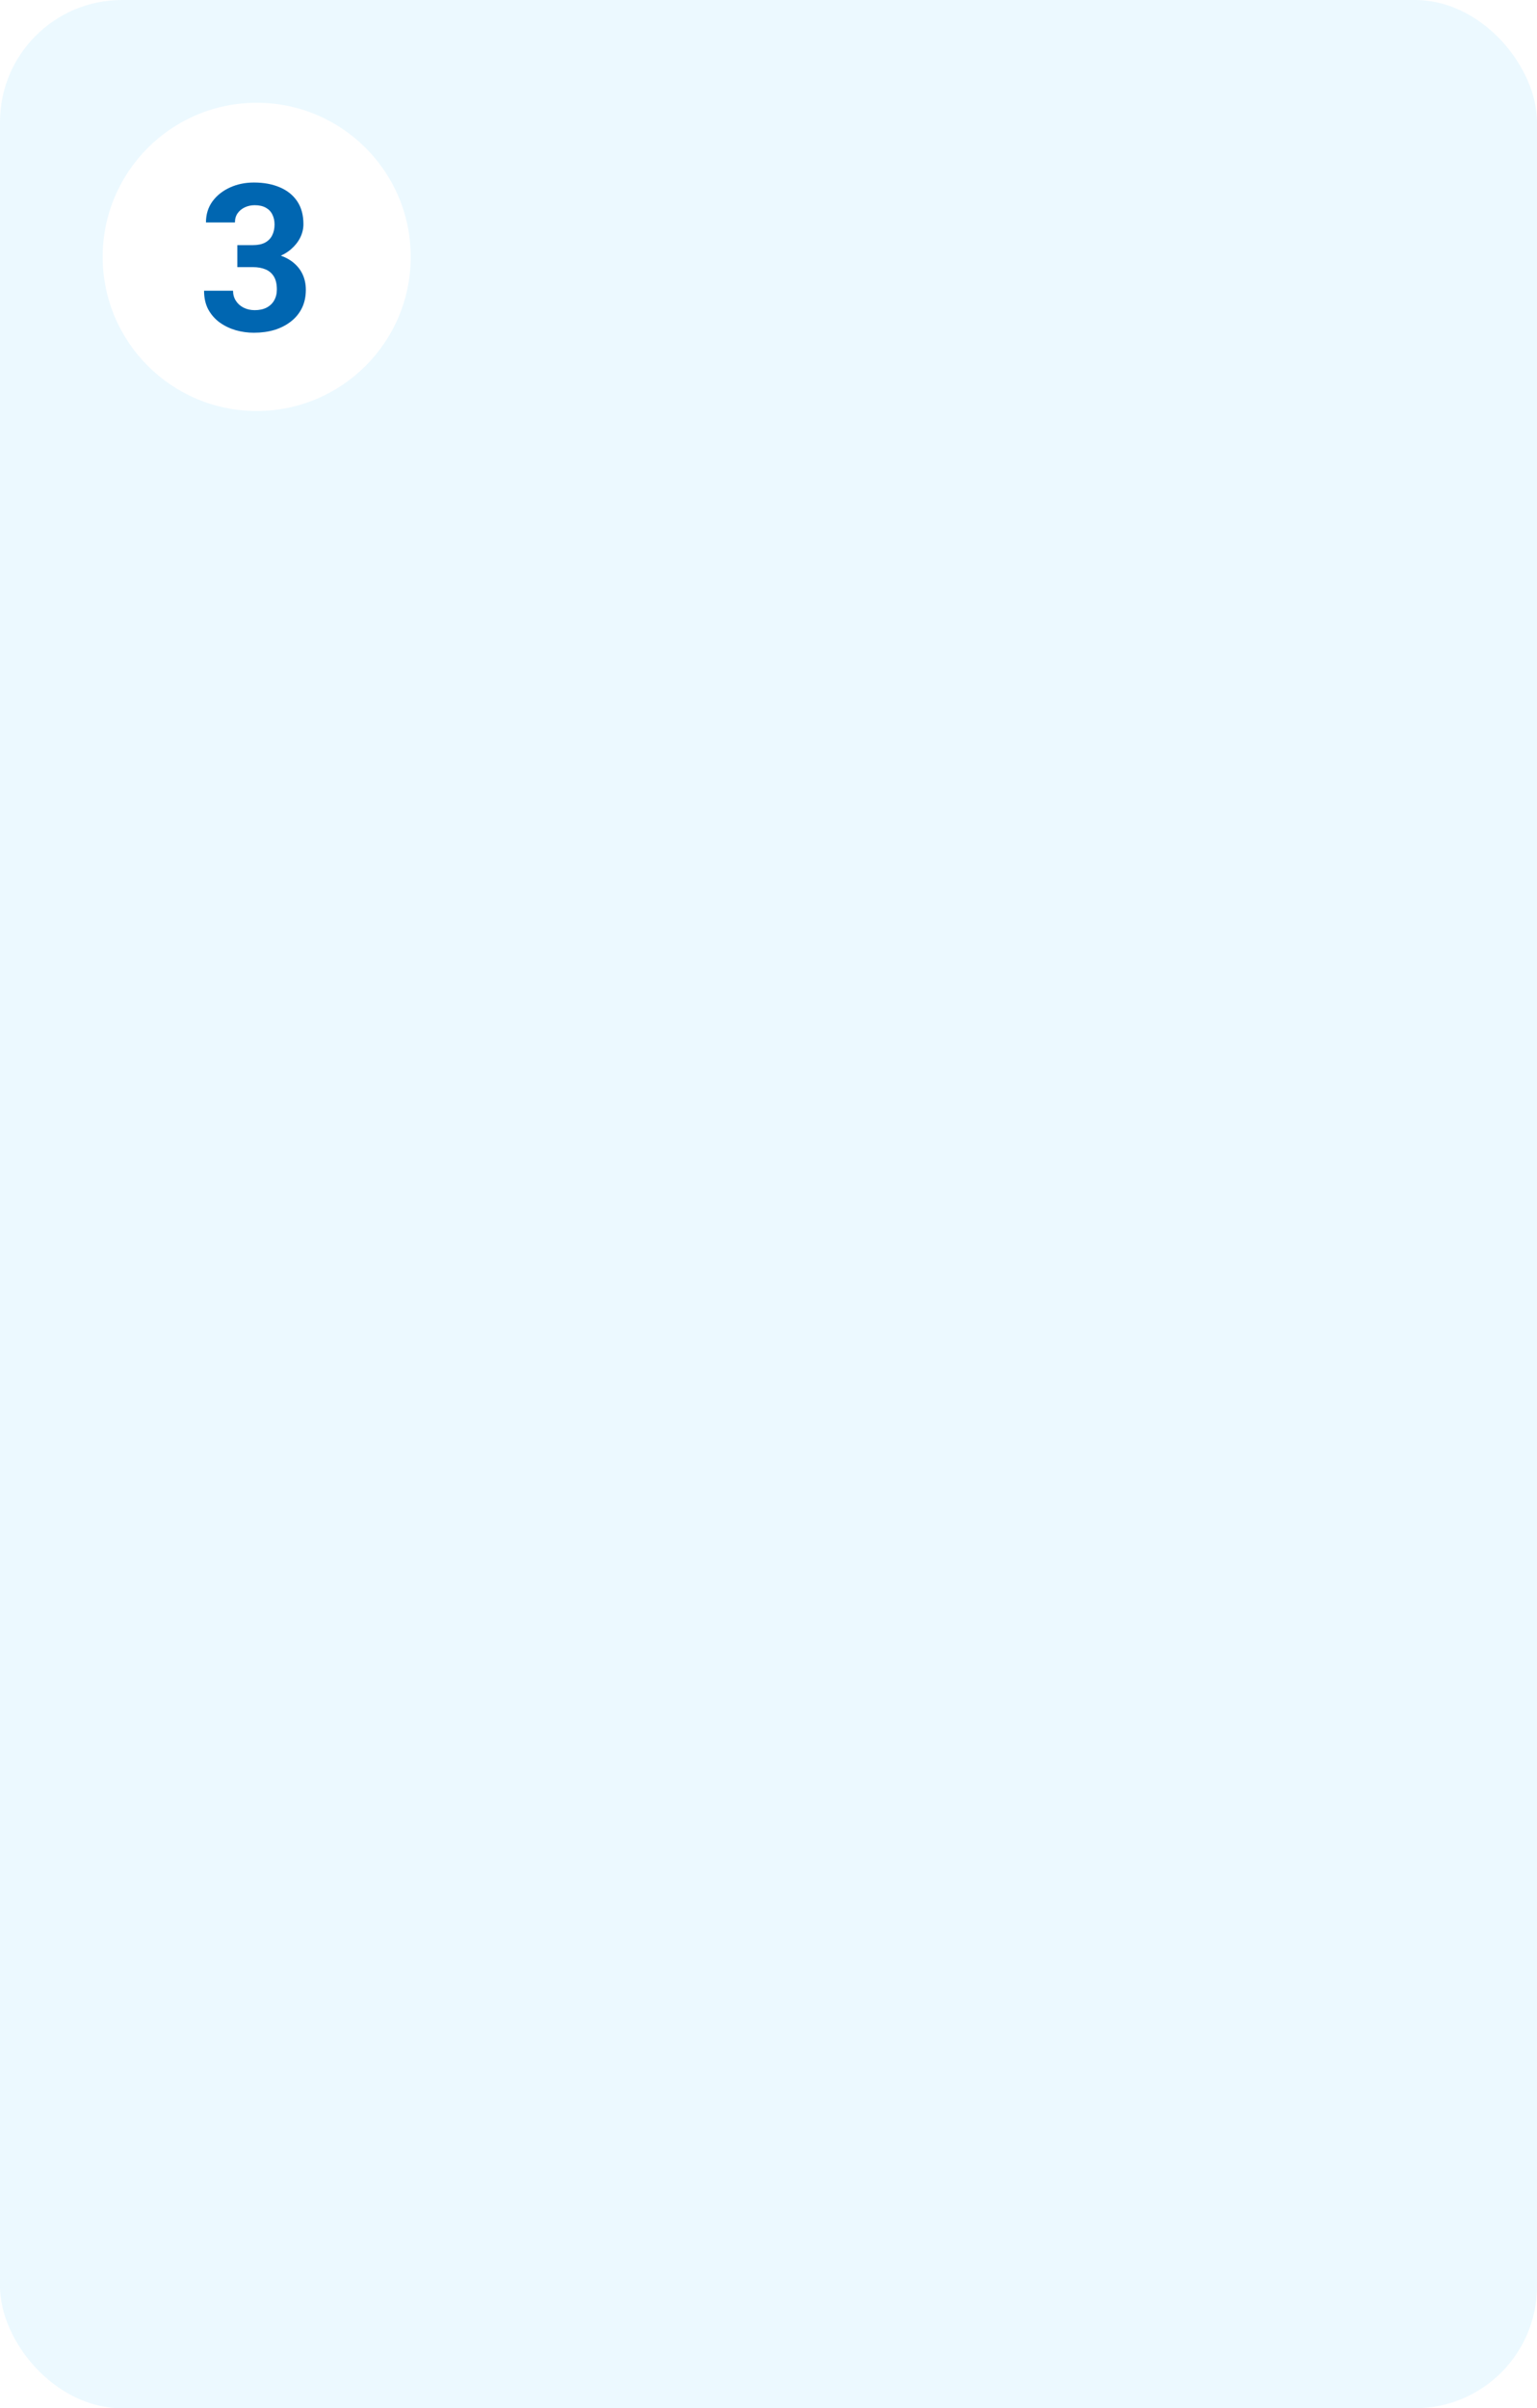 <?xml version="1.0" encoding="UTF-8"?> <svg xmlns="http://www.w3.org/2000/svg" width="479" height="750" viewBox="0 0 479 750" fill="none"><g filter="url(#filter0_b_1214_17)"><rect width="479" height="750" rx="38" fill="#E5F6FE" fill-opacity="0.75"></rect><rect x="0.5" y="0.5" width="478" height="749" rx="37.5" stroke="#E5F6FE" stroke-opacity="0.01"></rect></g><circle cx="80" cy="80" r="48" fill="white"></circle><path d="M73.969 76.344H78.781C80.323 76.344 81.594 76.083 82.594 75.562C83.594 75.021 84.333 74.271 84.812 73.312C85.312 72.333 85.562 71.198 85.562 69.906C85.562 68.74 85.333 67.708 84.875 66.812C84.438 65.896 83.76 65.188 82.844 64.688C81.927 64.167 80.771 63.906 79.375 63.906C78.271 63.906 77.25 64.125 76.312 64.562C75.375 65 74.625 65.615 74.062 66.406C73.5 67.198 73.219 68.156 73.219 69.281H64.188C64.188 66.781 64.854 64.604 66.188 62.75C67.542 60.896 69.354 59.448 71.625 58.406C73.896 57.365 76.396 56.844 79.125 56.844C82.208 56.844 84.906 57.344 87.219 58.344C89.531 59.323 91.333 60.771 92.625 62.688C93.917 64.604 94.562 66.979 94.562 69.812C94.562 71.25 94.229 72.646 93.562 74C92.896 75.333 91.938 76.542 90.688 77.625C89.458 78.688 87.958 79.542 86.188 80.188C84.417 80.812 82.427 81.125 80.219 81.125H73.969V76.344ZM73.969 83.188V78.531H80.219C82.698 78.531 84.875 78.812 86.75 79.375C88.625 79.938 90.198 80.75 91.469 81.812C92.74 82.854 93.698 84.094 94.344 85.531C94.99 86.948 95.312 88.521 95.312 90.25C95.312 92.375 94.906 94.271 94.094 95.938C93.281 97.583 92.135 98.979 90.656 100.125C89.198 101.271 87.49 102.146 85.531 102.75C83.573 103.333 81.438 103.625 79.125 103.625C77.208 103.625 75.323 103.365 73.469 102.844C71.635 102.302 69.969 101.5 68.469 100.438C66.99 99.354 65.802 98 64.906 96.375C64.031 94.729 63.594 92.781 63.594 90.531H72.625C72.625 91.698 72.917 92.74 73.5 93.656C74.083 94.573 74.885 95.292 75.906 95.812C76.948 96.333 78.104 96.594 79.375 96.594C80.812 96.594 82.042 96.333 83.062 95.812C84.104 95.271 84.896 94.521 85.438 93.562C86 92.583 86.281 91.448 86.281 90.156C86.281 88.49 85.979 87.156 85.375 86.156C84.771 85.135 83.906 84.385 82.781 83.906C81.656 83.427 80.323 83.188 78.781 83.188H73.969Z" fill="#0066B1"></path><defs><filter id="filter0_b_1214_17" x="-39.8" y="-39.8" width="558.6" height="829.6" filterUnits="userSpaceOnUse" color-interpolation-filters="sRGB"><feFlood flood-opacity="0" result="BackgroundImageFix"></feFlood><feGaussianBlur in="BackgroundImageFix" stdDeviation="19.9"></feGaussianBlur><feComposite in2="SourceAlpha" operator="in" result="effect1_backgroundBlur_1214_17"></feComposite><feBlend mode="normal" in="SourceGraphic" in2="effect1_backgroundBlur_1214_17" result="shape"></feBlend></filter></defs></svg> 